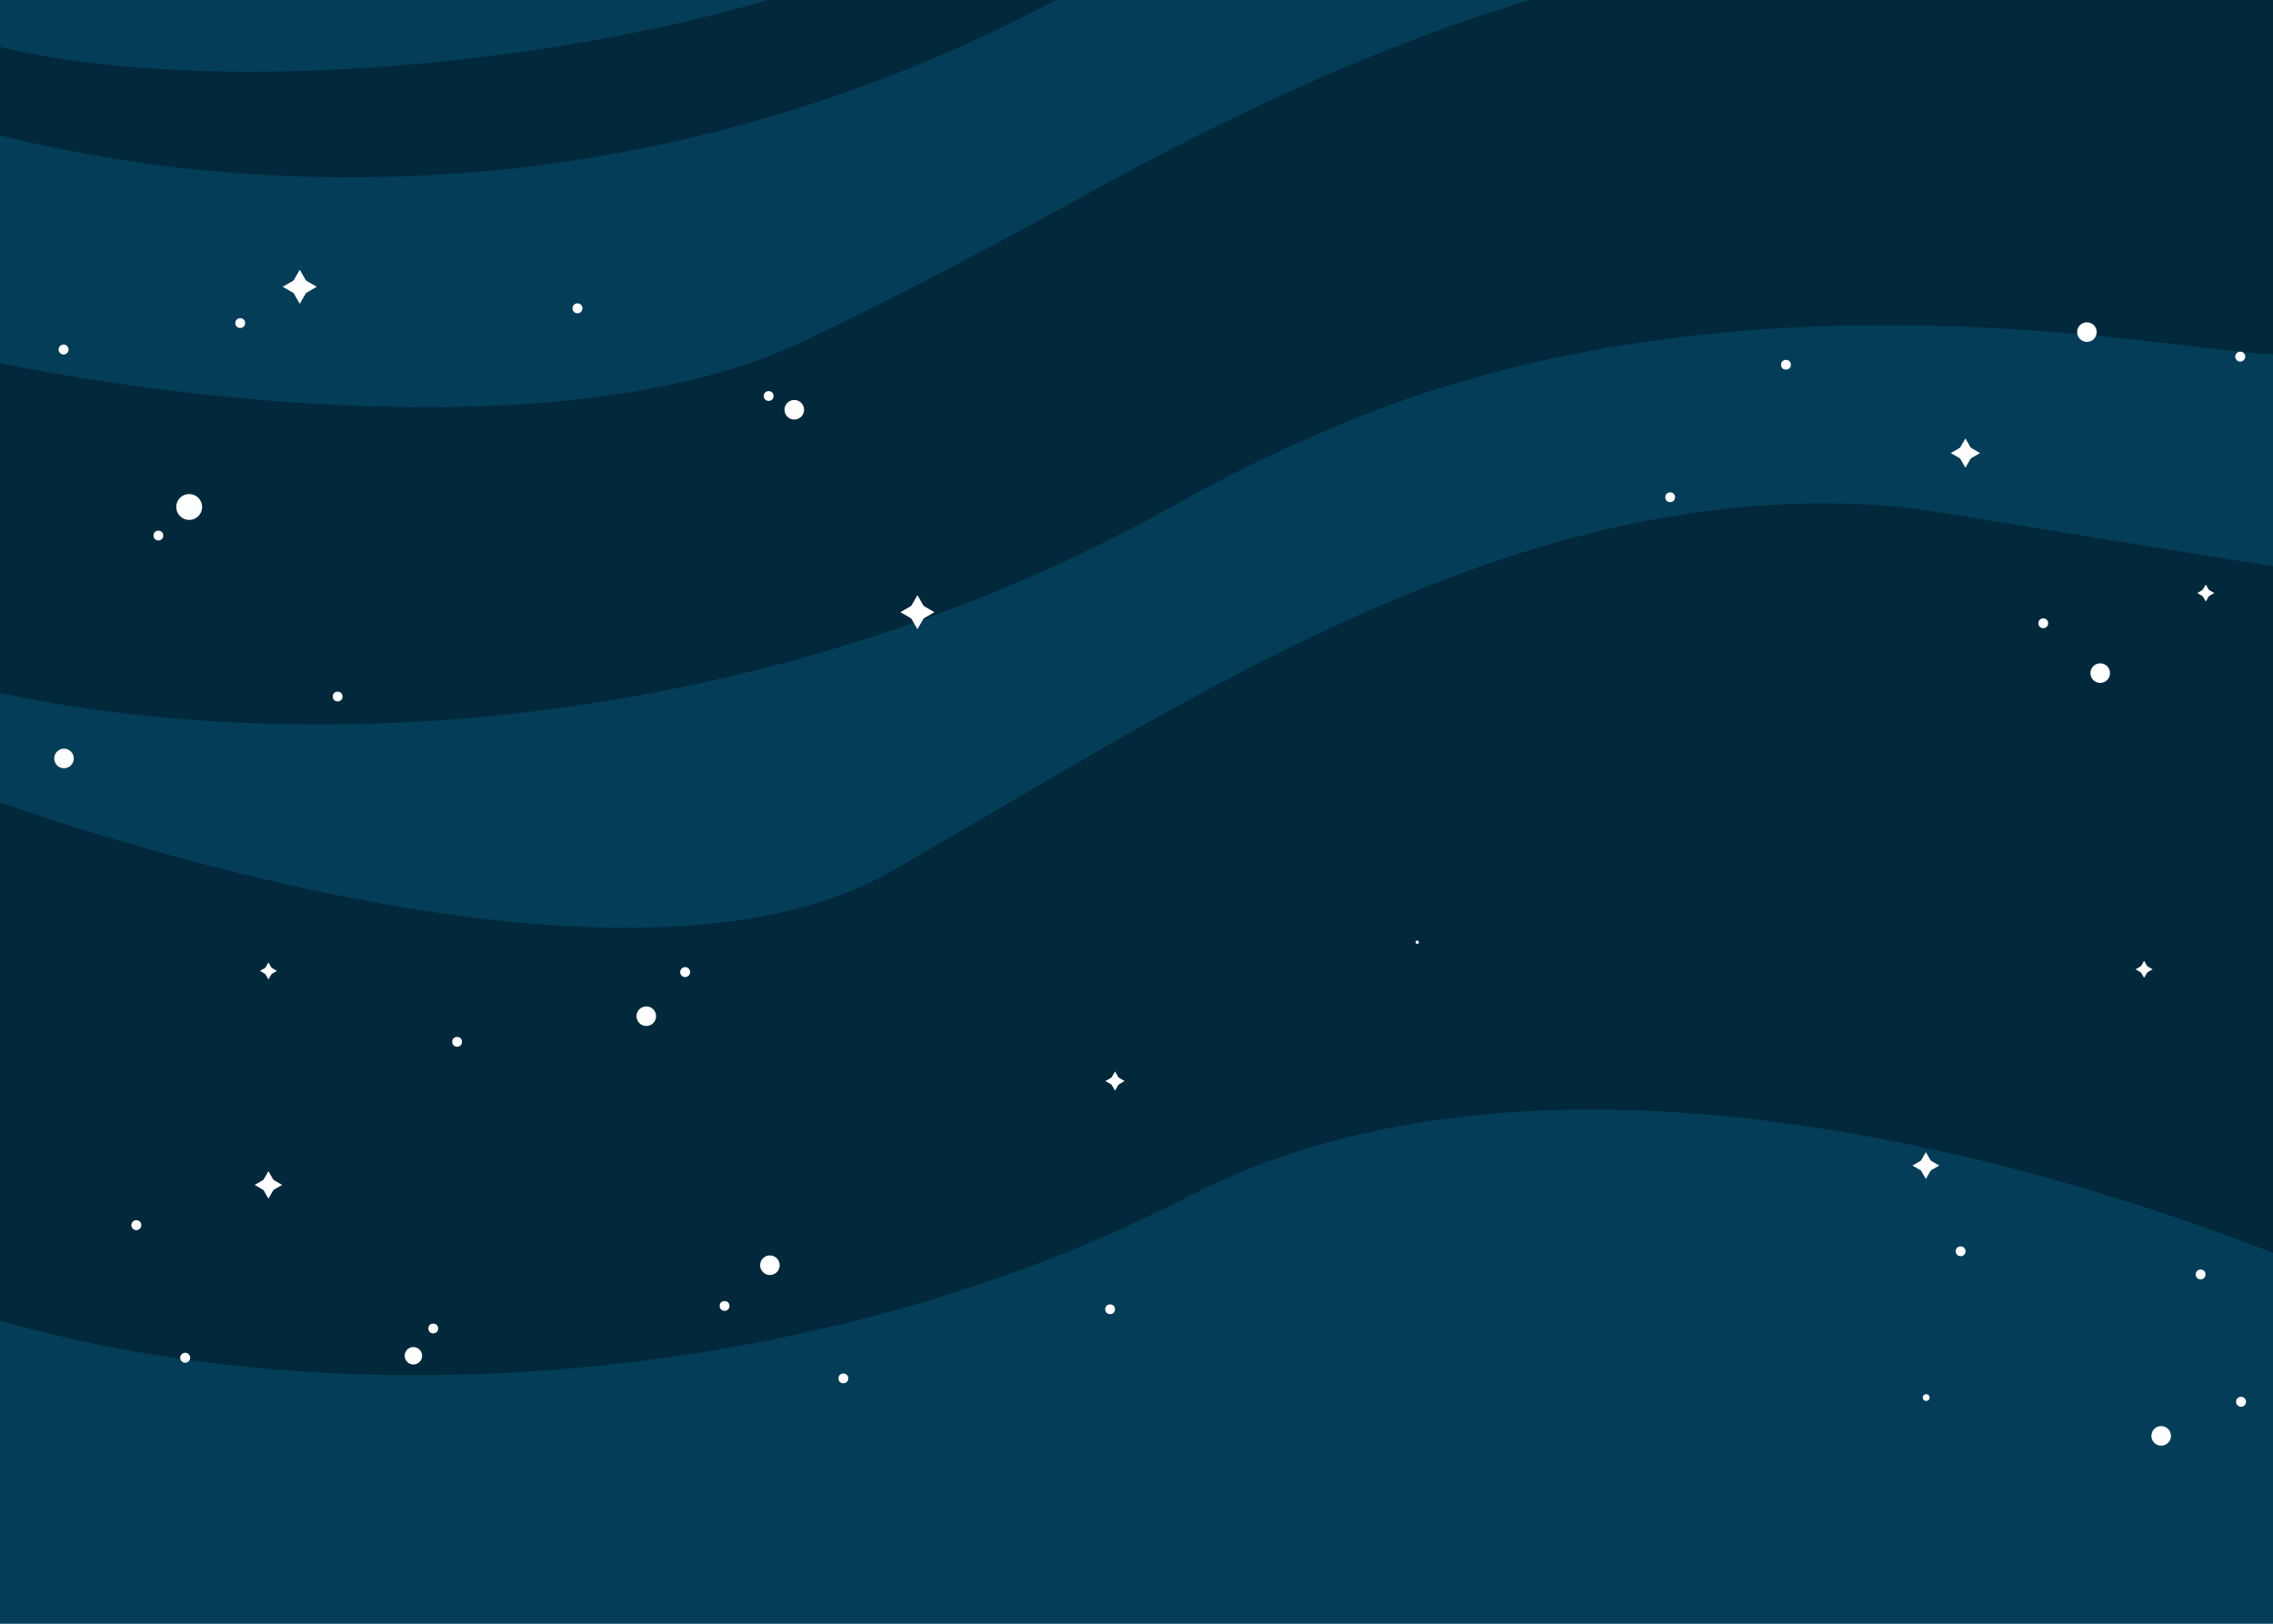 <svg xmlns="http://www.w3.org/2000/svg" viewBox="0 0 1608 1148.57"><defs><style>.cls-1{fill:#033d58;}.cls-2{fill:#02293b;}.cls-3{fill:#fff;}</style></defs><g id="Layer_2" data-name="Layer 2"><g id="Page"><rect class="cls-1" width="1608" height="1148.57"/><path class="cls-2" d="M628.89,617.17C458.1,714,107.76,605,0,567.62V934.19c89.58,25.8,192.6,39.1,300.32,38.53,180.72-1,374.61-40.91,540.18-126.29,258-133,620.1-17.64,767.5,39.83V400.63l-254.48-41.15C1077.68,329.51,832.21,501.93,628.89,617.17ZM1082.61,0C971.32,33.23,865,84.53,772.39,135.41,705.65,172.15,636.07,209.46,567.07,242,402.79,319.51,118.21,280.89,0,256.86V490.2c56,12,126.28,20.91,205.9,22.11,39.58.6,80.94-.61,123.55-4.17,161.44-13.4,339.15-59.71,502.32-151.25a1115.41,1115.41,0,0,1,107.91-53.08c287.53-124.23,603.82-54.27,668.32-53.24V0ZM734.66,6.46C739,4.26,743.19,2.13,747.44,0H543.19C387.88,46,149.59,69,0,33.1V95.76a1001.38,1001.38,0,0,0,173.57,27.13C321,133.12,521.66,116,734.66,6.46Z"/><circle class="cls-3" cx="457.2" cy="718.81" r="6.93"/><circle class="cls-3" cx="45.28" cy="536.5" r="6.93"/><circle class="cls-3" cx="544.66" cy="894.97" r="6.93"/><circle class="cls-3" cx="561.9" cy="289.84" r="6.93"/><circle class="cls-3" cx="1528.89" cy="1015.68" r="6.93"/><circle class="cls-3" cx="1476.36" cy="234.91" r="6.93"/><circle class="cls-3" cx="1485.78" cy="476.14" r="6.93"/><circle class="cls-3" cx="1585.4" cy="991.57" r="3.53"/><circle class="cls-3" cx="131" cy="960.42" r="3.53"/><circle class="cls-3" cx="96.44" cy="866.63" r="3.53"/><circle class="cls-3" cx="408.52" cy="218.09" r="3.53"/><circle class="cls-3" cx="292.44" cy="959.02" r="6.17"/><circle class="cls-3" cx="133.84" cy="358.61" r="9.16"/><circle class="cls-3" cx="596.63" cy="975.03" r="3.46"/><circle class="cls-3" cx="1002.62" cy="666.49" r="1.18"/><circle class="cls-3" cx="1556.79" cy="901.49" r="3.46"/><circle class="cls-3" cx="238.85" cy="492.7" r="3.46"/><circle class="cls-3" cx="484.7" cy="687.62" r="3.53"/><circle class="cls-3" cx="44.98" cy="247.26" r="3.53"/><circle class="cls-3" cx="306.49" cy="939.72" r="3.46"/><circle class="cls-3" cx="323.37" cy="736.94" r="3.46"/><circle class="cls-3" cx="543.77" cy="280.12" r="3.46"/><circle class="cls-3" cx="112.05" cy="378.83" r="3.46"/><circle class="cls-3" cx="1181.52" cy="351.73" r="3.46"/><circle class="cls-3" cx="785.34" cy="926.12" r="3.46"/><circle class="cls-3" cx="512.58" cy="923.77" r="3.46"/><circle class="cls-3" cx="1387" cy="885.11" r="3.46"/><circle class="cls-3" cx="1362.66" cy="988.58" r="2.4"/><circle class="cls-3" cx="1263.45" cy="258" r="3.46"/><circle class="cls-3" cx="169.95" cy="228.54" r="3.46"/><polygon class="cls-3" points="649.02 433.03 655.97 433.03 652.49 439.05 649.02 445.07 645.54 439.05 642.07 433.03 649.02 433.03"/><polygon class="cls-3" points="649.02 433.03 642.07 433.03 645.54 427.01 649.02 420.99 652.49 427.01 655.97 433.03 649.02 433.03"/><polygon class="cls-3" points="649.02 433.03 649.02 426.07 655.04 429.55 661.06 433.03 655.04 436.5 649.02 439.98 649.02 433.03"/><polygon class="cls-3" points="649.02 433.03 649.02 439.98 643 436.5 636.98 433.03 643 429.55 649.02 426.07 649.02 433.03"/><polygon class="cls-3" points="788.81 764.68 792.73 764.68 790.77 768.08 788.81 771.47 786.85 768.08 784.88 764.68 788.81 764.68"/><polygon class="cls-3" points="788.81 764.68 784.88 764.68 786.85 761.29 788.81 757.89 790.77 761.29 792.73 764.68 788.81 764.68"/><polygon class="cls-3" points="788.81 764.68 788.81 760.76 792.2 762.72 795.6 764.68 792.2 766.64 788.81 768.6 788.81 764.68"/><polygon class="cls-3" points="788.81 764.68 788.81 768.6 785.41 766.64 782.01 764.68 785.41 762.72 788.81 760.76 788.81 764.68"/><polygon class="cls-3" points="1362.42 824.47 1367.9 824.47 1365.16 829.22 1362.42 833.97 1359.67 829.22 1356.93 824.47 1362.42 824.47"/><polygon class="cls-3" points="1362.42 824.47 1356.93 824.47 1359.67 819.72 1362.42 814.98 1365.16 819.72 1367.9 824.47 1362.42 824.47"/><polygon class="cls-3" points="1362.42 824.47 1362.42 818.99 1367.16 821.73 1371.91 824.47 1367.16 827.21 1362.42 829.96 1362.42 824.47"/><polygon class="cls-3" points="1362.42 824.47 1362.42 829.96 1357.67 827.21 1352.92 824.47 1357.67 821.73 1362.42 818.99 1362.42 824.47"/><polygon class="cls-3" points="1390.41 320.48 1396.39 320.48 1393.4 325.67 1390.41 330.85 1387.41 325.67 1384.42 320.48 1390.41 320.48"/><polygon class="cls-3" points="1390.41 320.48 1384.42 320.48 1387.41 315.3 1390.41 310.11 1393.4 315.3 1396.39 320.48 1390.41 320.48"/><polygon class="cls-3" points="1390.41 320.48 1390.41 314.5 1395.59 317.49 1400.78 320.48 1395.59 323.48 1390.41 326.47 1390.41 320.48"/><polygon class="cls-3" points="1390.41 320.48 1390.41 326.47 1385.22 323.48 1380.04 320.48 1385.22 317.49 1390.41 314.5 1390.41 320.48"/><polygon class="cls-3" points="189.89 686.78 193.37 686.78 191.63 689.8 189.89 692.81 188.15 689.8 186.41 686.78 189.89 686.78"/><polygon class="cls-3" points="189.89 686.78 186.41 686.78 188.15 683.77 189.89 680.76 191.63 683.77 193.37 686.78 189.89 686.78"/><polygon class="cls-3" points="189.89 686.78 189.89 683.31 192.9 685.05 195.91 686.78 192.9 688.52 189.89 690.26 189.89 686.78"/><polygon class="cls-3" points="189.89 686.78 189.89 690.26 186.88 688.52 183.87 686.78 186.88 685.05 189.89 683.31 189.89 686.78"/><circle class="cls-3" cx="1584.83" cy="252.26" r="3.53"/><circle class="cls-3" cx="1445.47" cy="440.86" r="3.46"/><polygon class="cls-3" points="1560.44 419.48 1563.92 419.48 1562.18 422.49 1560.44 425.5 1558.7 422.49 1556.97 419.48 1560.44 419.48"/><polygon class="cls-3" points="1560.44 419.48 1556.97 419.48 1558.7 416.47 1560.44 413.46 1562.18 416.47 1563.92 419.48 1560.44 419.48"/><polygon class="cls-3" points="1560.44 419.48 1560.44 416 1563.45 417.74 1566.46 419.48 1563.45 421.22 1560.44 422.95 1560.44 419.48"/><polygon class="cls-3" points="1560.44 419.48 1560.44 422.95 1557.43 421.22 1554.42 419.48 1557.43 417.74 1560.44 416 1560.44 419.48"/><polygon class="cls-3" points="1516.81 685.66 1520.29 685.66 1518.55 688.67 1516.81 691.68 1515.08 688.67 1513.34 685.66 1516.81 685.66"/><polygon class="cls-3" points="1516.81 685.66 1513.34 685.66 1515.08 682.65 1516.81 679.64 1518.55 682.65 1520.29 685.66 1516.81 685.66"/><polygon class="cls-3" points="1516.81 685.66 1516.81 682.19 1519.82 683.92 1522.83 685.66 1519.82 687.4 1516.81 689.14 1516.81 685.66"/><polygon class="cls-3" points="1516.81 685.66 1516.81 689.14 1513.8 687.4 1510.79 685.66 1513.8 683.92 1516.81 682.19 1516.81 685.66"/><polygon class="cls-3" points="212.06 202.85 219.01 202.85 215.54 208.87 212.06 214.9 208.59 208.87 205.11 202.85 212.06 202.85"/><polygon class="cls-3" points="212.06 202.85 205.11 202.85 208.59 196.83 212.06 190.81 215.54 196.83 219.01 202.85 212.06 202.85"/><polygon class="cls-3" points="212.06 202.85 212.06 195.9 218.08 199.38 224.1 202.85 218.08 206.33 212.06 209.81 212.06 202.85"/><polygon class="cls-3" points="212.06 202.85 212.06 209.81 206.04 206.33 200.02 202.85 206.04 199.38 212.06 195.9 212.06 202.85"/><polygon class="cls-3" points="189.89 838.16 195.5 838.16 192.69 843.02 189.89 847.88 187.09 843.02 184.28 838.16 189.89 838.16"/><polygon class="cls-3" points="189.89 838.16 184.28 838.16 187.09 833.3 189.89 828.45 192.69 833.3 195.5 838.16 189.89 838.16"/><polygon class="cls-3" points="189.89 838.16 189.89 832.55 194.75 835.36 199.61 838.16 194.75 840.97 189.89 843.77 189.89 838.16"/><polygon class="cls-3" points="189.89 838.16 189.89 843.77 185.03 840.97 180.17 838.16 185.03 835.36 189.89 832.55 189.89 838.16"/></g></g></svg>